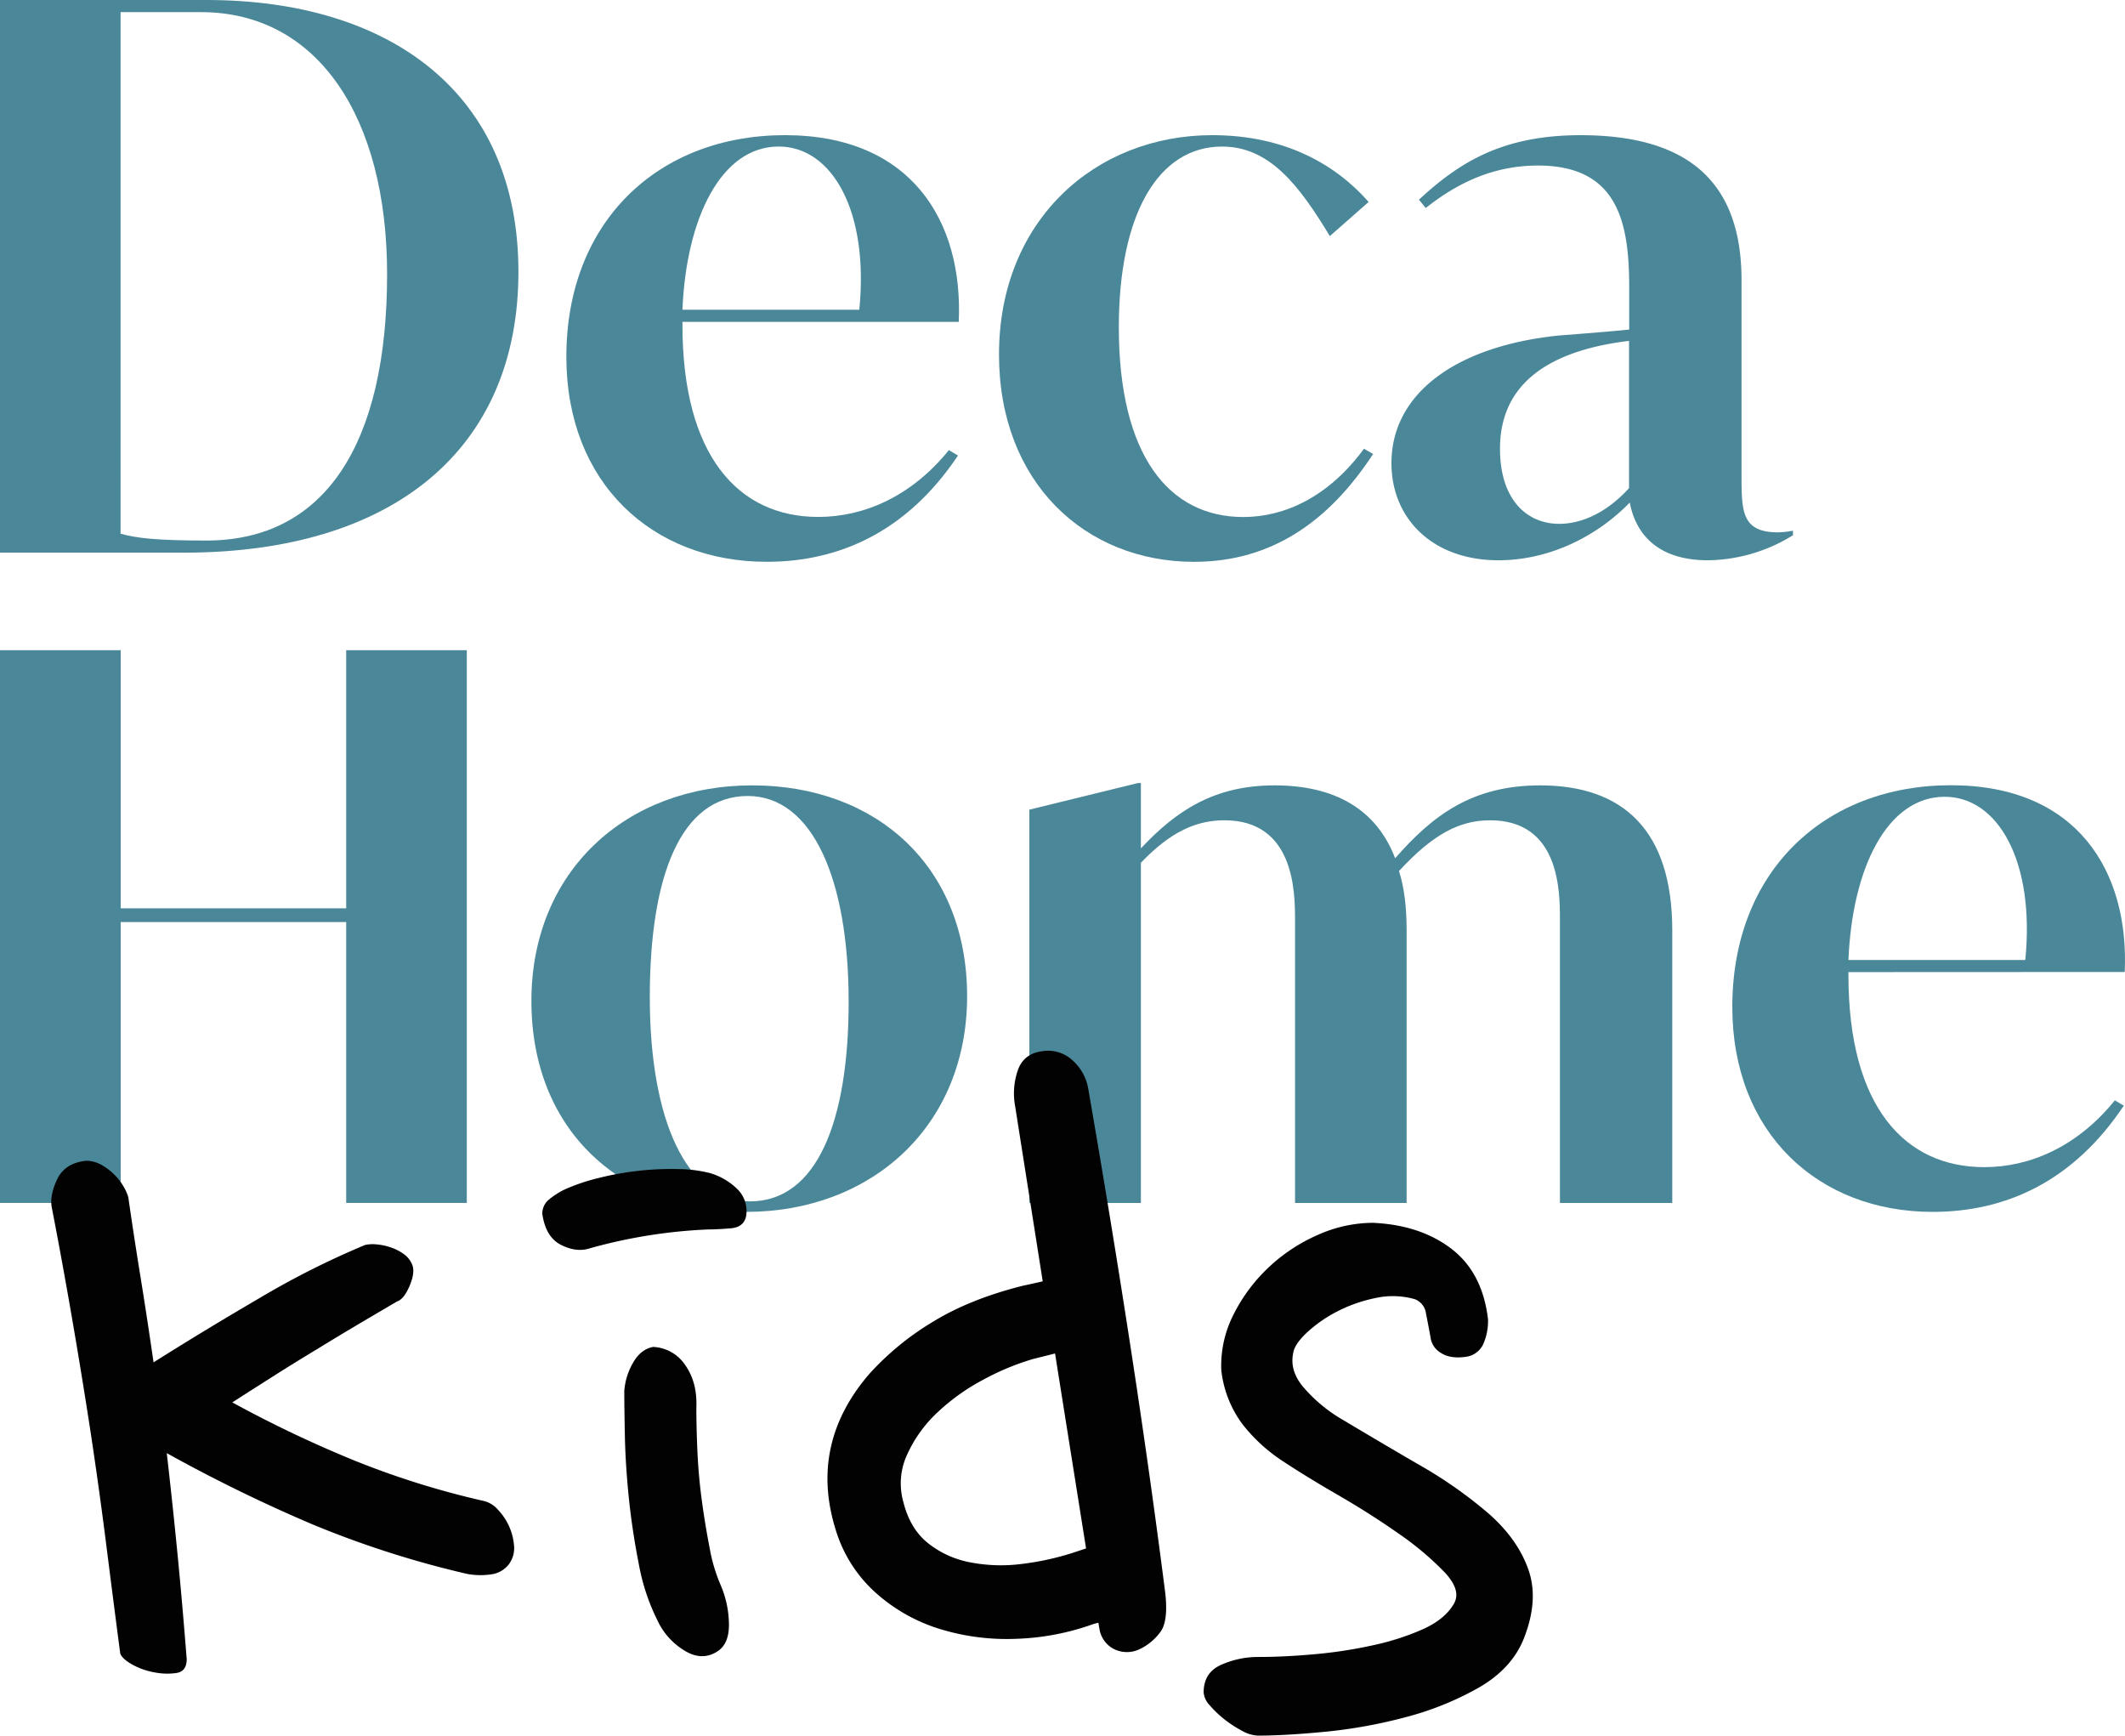 <?xml version="1.0" encoding="UTF-8"?> <svg xmlns="http://www.w3.org/2000/svg" viewBox="0 0 712.03 581.46"><defs><style>.cls-1{fill:#4a8899;}.cls-2{fill:#020202;}</style></defs><g id="Layer_2" data-name="Layer 2"><g id="Layer_1-2" data-name="Layer 1"><path class="cls-1" d="M173.71,91.05c0,59.51-42,94.1-112.16,94.1H0V0H69.18C130.47,0,173.71,31,173.71,91.05Zm-44,.77c0-52.39-23.15-87.75-62.31-87.75h-27V178.79c5.34,1.53,12.46,2.3,28.74,2.3C108.85,181.09,129.71,148.78,129.71,91.82Z"></path><path class="cls-1" d="M228.67,107.83v1c0,44,18.82,64.35,45.52,64.35,15,0,31-6.61,43.75-22.38L321,152.6c-17,25.43-39.68,35.61-64.09,35.61-38.41,0-67.14-26.46-67.14-68.67,0-45.52,31-74.26,73.24-74.26,42.47,0,59.77,29,58.24,62.55Zm0-4.06h59.26c3.3-33.07-9.16-54.68-27-54.68C241.64,49.09,229.94,73,228.67,103.77Z"></path><path class="cls-1" d="M334.74,118.78c0-45,32.3-73.5,71.46-73.5,24.42,0,41.46,9.91,52.39,22.38l-13,11.44c-10.42-17.29-20.34-30-36.11-30-21.36,0-34.59,22.63-34.59,60.52,0,43,16.79,63.59,41.71,63.59,13.73,0,28.48-6.61,40.44-22.89l3.05,1.78c-14.5,22.13-33.57,36.12-60,36.12C363.48,188.21,334.74,161.51,334.74,118.78Z"></path><path class="cls-1" d="M600.78,177.78v1.53a55.1,55.1,0,0,1-28.48,8.39c-20.1,0-24.93-12.46-26.2-19.34-11.7,12-27.72,19.34-44,19.34-22.13,0-35.86-14-35.86-32.55,0-23.16,21.37-39.17,56-42.74,9.67-.76,16.28-1.26,23.66-2v-14c0-21.12-3.31-40.95-30.52-40.95-13,0-25.18,4.32-37.65,14.23l-2.28-2.79c13.73-12.72,28.23-21.61,54.17-21.61,35.86,0,53.92,15.51,53.92,48.57V159c0,12.21,0,19.34,12.2,19.34A28.92,28.92,0,0,0,600.78,177.78Zm-54.93-14.25V114.2c-27.47,3.3-43.24,14.75-43.24,36.11,0,17.29,9.16,25.18,19.84,25.18C529.82,175.49,538.22,171.92,545.85,163.53Z"></path><path class="cls-1" d="M156.41,217.83V403H116v-94.1H40.44V403H0V217.83H40.44V304.3H116V217.83Z"></path><path class="cls-1" d="M178.06,335.34c0-43.49,31.78-72.23,74-72.23,41.45,0,72,27,72,70.7C324,377.3,292,406,250,406,208.57,406,178.06,379.08,178.06,335.34Zm106.3.25c0-41.2-12.21-68.92-33.82-68.92-22.38,0-32.81,26.7-32.81,67.39,0,40.95,12.21,68.42,33.57,68.42C273.68,402.48,284.36,375.78,284.36,335.59Z"></path><path class="cls-1" d="M560.33,311.68V403H522.69V308.12c0-9.41,0-33.31-23.4-33.31-10.17,0-19.07,4.57-30.52,17,1.78,5.59,2.55,12.21,2.55,19.83V403H433.93V308.12c0-9.41-.25-33.31-23.65-33.31-9.41,0-18.06,3.81-28,14.24V403H344.91V271.25l36.37-8.91h1v21.88c11.7-12.47,24.42-21.11,44.76-21.11,20.1,0,34.08,7.88,40.44,24.41,12.46-14.24,25.69-24.41,48.57-24.41C544.05,263.11,560.33,278.36,560.33,311.68Z"></path><path class="cls-1" d="M619.36,325.67v1c0,44,18.82,64.34,45.52,64.34,15,0,31-6.61,43.75-22.38l3,1.78C694.64,395.87,672,406,647.59,406c-38.4,0-67.14-26.46-67.14-68.67,0-45.52,31-74.26,73.24-74.26,42.48,0,59.77,29,58.25,62.56Zm0-4.06h59.26c3.3-33.07-9.16-54.68-27-54.68C632.33,266.93,620.63,290.83,619.36,321.61Z"></path><path class="cls-2" d="M43,401.12Q44.8,413.73,47,427.28t4.45,29.13q17.07-10.77,35.81-21.71a281.8,281.8,0,0,1,35.07-17.62,12.53,12.53,0,0,1,3.89-.19,19.89,19.89,0,0,1,5,1.11,15.6,15.6,0,0,1,4.45,2.41,7.93,7.93,0,0,1,2.6,3.71q.74,2.61-1.11,6.87c-1.24,2.84-2.6,4.52-4.09,5q-4.44,2.6-11.68,6.87T106.21,452q-8,4.83-15.58,9.65t-12.8,8.17a400.15,400.15,0,0,0,41.37,19.66,283.91,283.91,0,0,0,42.86,13.36,9,9,0,0,1,4.64,2.78A19.78,19.78,0,0,1,172.26,518a9,9,0,0,1-1.66,5.93,8.91,8.91,0,0,1-6.13,3.52,24.31,24.31,0,0,1-8-.18,327.18,327.18,0,0,1-51.59-16.51,515.7,515.7,0,0,1-49-23.94q1.85,16,3.52,33t3.16,36c0,2.73-1.12,4.27-3.35,4.64a21.53,21.53,0,0,1-7.42-.19,23.83,23.83,0,0,1-7.42-2.59c-2.22-1.24-3.59-2.47-4.08-3.72q-2.24-17.06-4.63-36T30.33,479.6q-3-19.49-6.3-38.59t-6.69-36.55q-.73-4.08,1.86-9.47c1.73-3.58,4.94-5.61,9.65-6.12a10.54,10.54,0,0,1,5,1.3,19.64,19.64,0,0,1,4.45,3.34,18.54,18.54,0,0,1,3.15,4.08A15.52,15.52,0,0,1,43,401.12Z"></path><path class="cls-2" d="M250,407.43c-.5,2.47-2.23,3.84-5.2,4.08s-5.44.37-7.42.37a173.92,173.92,0,0,0-39.7,6.31q-4.45,1.49-9.65-1.11c-3.47-1.73-5.56-5.2-6.31-10.4a6,6,0,0,1,2.23-4.82,26.47,26.47,0,0,1,5.19-3.34,65.84,65.84,0,0,1,11.5-3.89,100.13,100.13,0,0,1,13.55-2.42,97.56,97.56,0,0,1,13.17-.55,45.44,45.44,0,0,1,10.39,1.3,21.78,21.78,0,0,1,9.47,5.56A10.26,10.26,0,0,1,250,407.43ZM241.46,531a33.9,33.9,0,0,1,2.78,12.8q.19,6.87-3.89,9.47-5.21,3.33-11.13-.38a23.17,23.17,0,0,1-8.91-10,70.45,70.45,0,0,1-6.3-19.11q-2.23-11.31-3.35-22.44t-1.29-20.78q-.19-9.64-.19-14.48a21.83,21.83,0,0,1,3-9.64c1.73-3,3.95-4.7,6.68-5.2a13.62,13.62,0,0,1,10.76,6.12q4.08,5.76,3.71,14.29c0,4.45.12,9.41.37,14.84s.74,10.89,1.48,16.33,1.61,10.7,2.6,15.77A55.53,55.53,0,0,0,241.46,531Z"></path><path class="cls-2" d="M340.16,370.69a23.74,23.74,0,0,1,.92-12.24q2-5.56,8.35-6.31a12,12,0,0,1,9.84,3,16.37,16.37,0,0,1,5.38,9.64q7.41,42.67,13.91,84.79t11.69,82.56q1.49,10.77-1.48,14.66a18.39,18.39,0,0,1-7,5.75,9.83,9.83,0,0,1-8.35,0,9.16,9.16,0,0,1-5-6.67l-.38-2.23-1.48.37a84.33,84.33,0,0,1-25.6,5,76.5,76.5,0,0,1-25.6-3.14,57.6,57.6,0,0,1-21.71-12.07A46.3,46.3,0,0,1,280,512.44q-8.9-28.58,11.14-52a93.38,93.38,0,0,1,21.15-17.44q12.6-7.79,30.42-12.25l6.68-1.48ZM302.68,503.16q2.22,8.91,8.16,13.73a32.13,32.13,0,0,0,14.1,6.49,54.21,54.21,0,0,0,17.44.56,91.74,91.74,0,0,0,18.18-4.08l3.35-1.11-10.39-65.31-7.42,1.86a85.15,85.15,0,0,0-16.52,6.86,70,70,0,0,0-15.39,10.95A44.38,44.38,0,0,0,304,487.21,22.91,22.91,0,0,0,302.68,503.16Z"></path><path class="cls-2" d="M479.31,447.88c-.5-2.73-1-5.32-1.49-7.8a5.94,5.94,0,0,0-3.71-4.82,27,27,0,0,0-13.36-.37,49.37,49.37,0,0,0-13,4.63,44.81,44.81,0,0,0-10,7.06c-2.73,2.59-4.21,4.88-4.46,6.86q-1.11,5.56,3,10.76a50.9,50.9,0,0,0,11.87,10.39q13,7.8,27.09,16A147.82,147.82,0,0,1,499,507.24q9.64,8.55,13.17,18.74t-1.67,23.19q-4.08,10-15.21,16.33a101.74,101.74,0,0,1-24.49,9.83,167.76,167.76,0,0,1-26.71,4.83q-13.37,1.29-22.64,1.3a12.06,12.06,0,0,1-5.38-1.67,39,39,0,0,1-5.94-3.9,35.05,35.05,0,0,1-4.82-4.64,7,7,0,0,1-2-4.27q0-6.68,5.94-9.27a30.21,30.21,0,0,1,12.24-2.6q8.91,0,19.11-.93a153.59,153.59,0,0,0,19.48-3,85.24,85.24,0,0,0,16.7-5.37q7.41-3.35,10.39-8.54c1.72-3,.68-6.49-3.16-10.57a99.79,99.79,0,0,0-15.21-12.81q-9.47-6.67-20.41-13t-18.74-11.5A56,56,0,0,1,416.22,477a37.16,37.16,0,0,1-7-18,37.64,37.64,0,0,1,4.08-18.56A56,56,0,0,1,425,424.68a57.31,57.31,0,0,1,16.51-10.94A45.54,45.54,0,0,1,460,409.66q15.94.73,26.34,8.71t12.25,23.56a19.1,19.1,0,0,1-1.67,8.54,7.48,7.48,0,0,1-5.75,4.08q-5.21.75-8.35-1.3A7.11,7.11,0,0,1,479.31,447.88Z"></path></g></g></svg> 